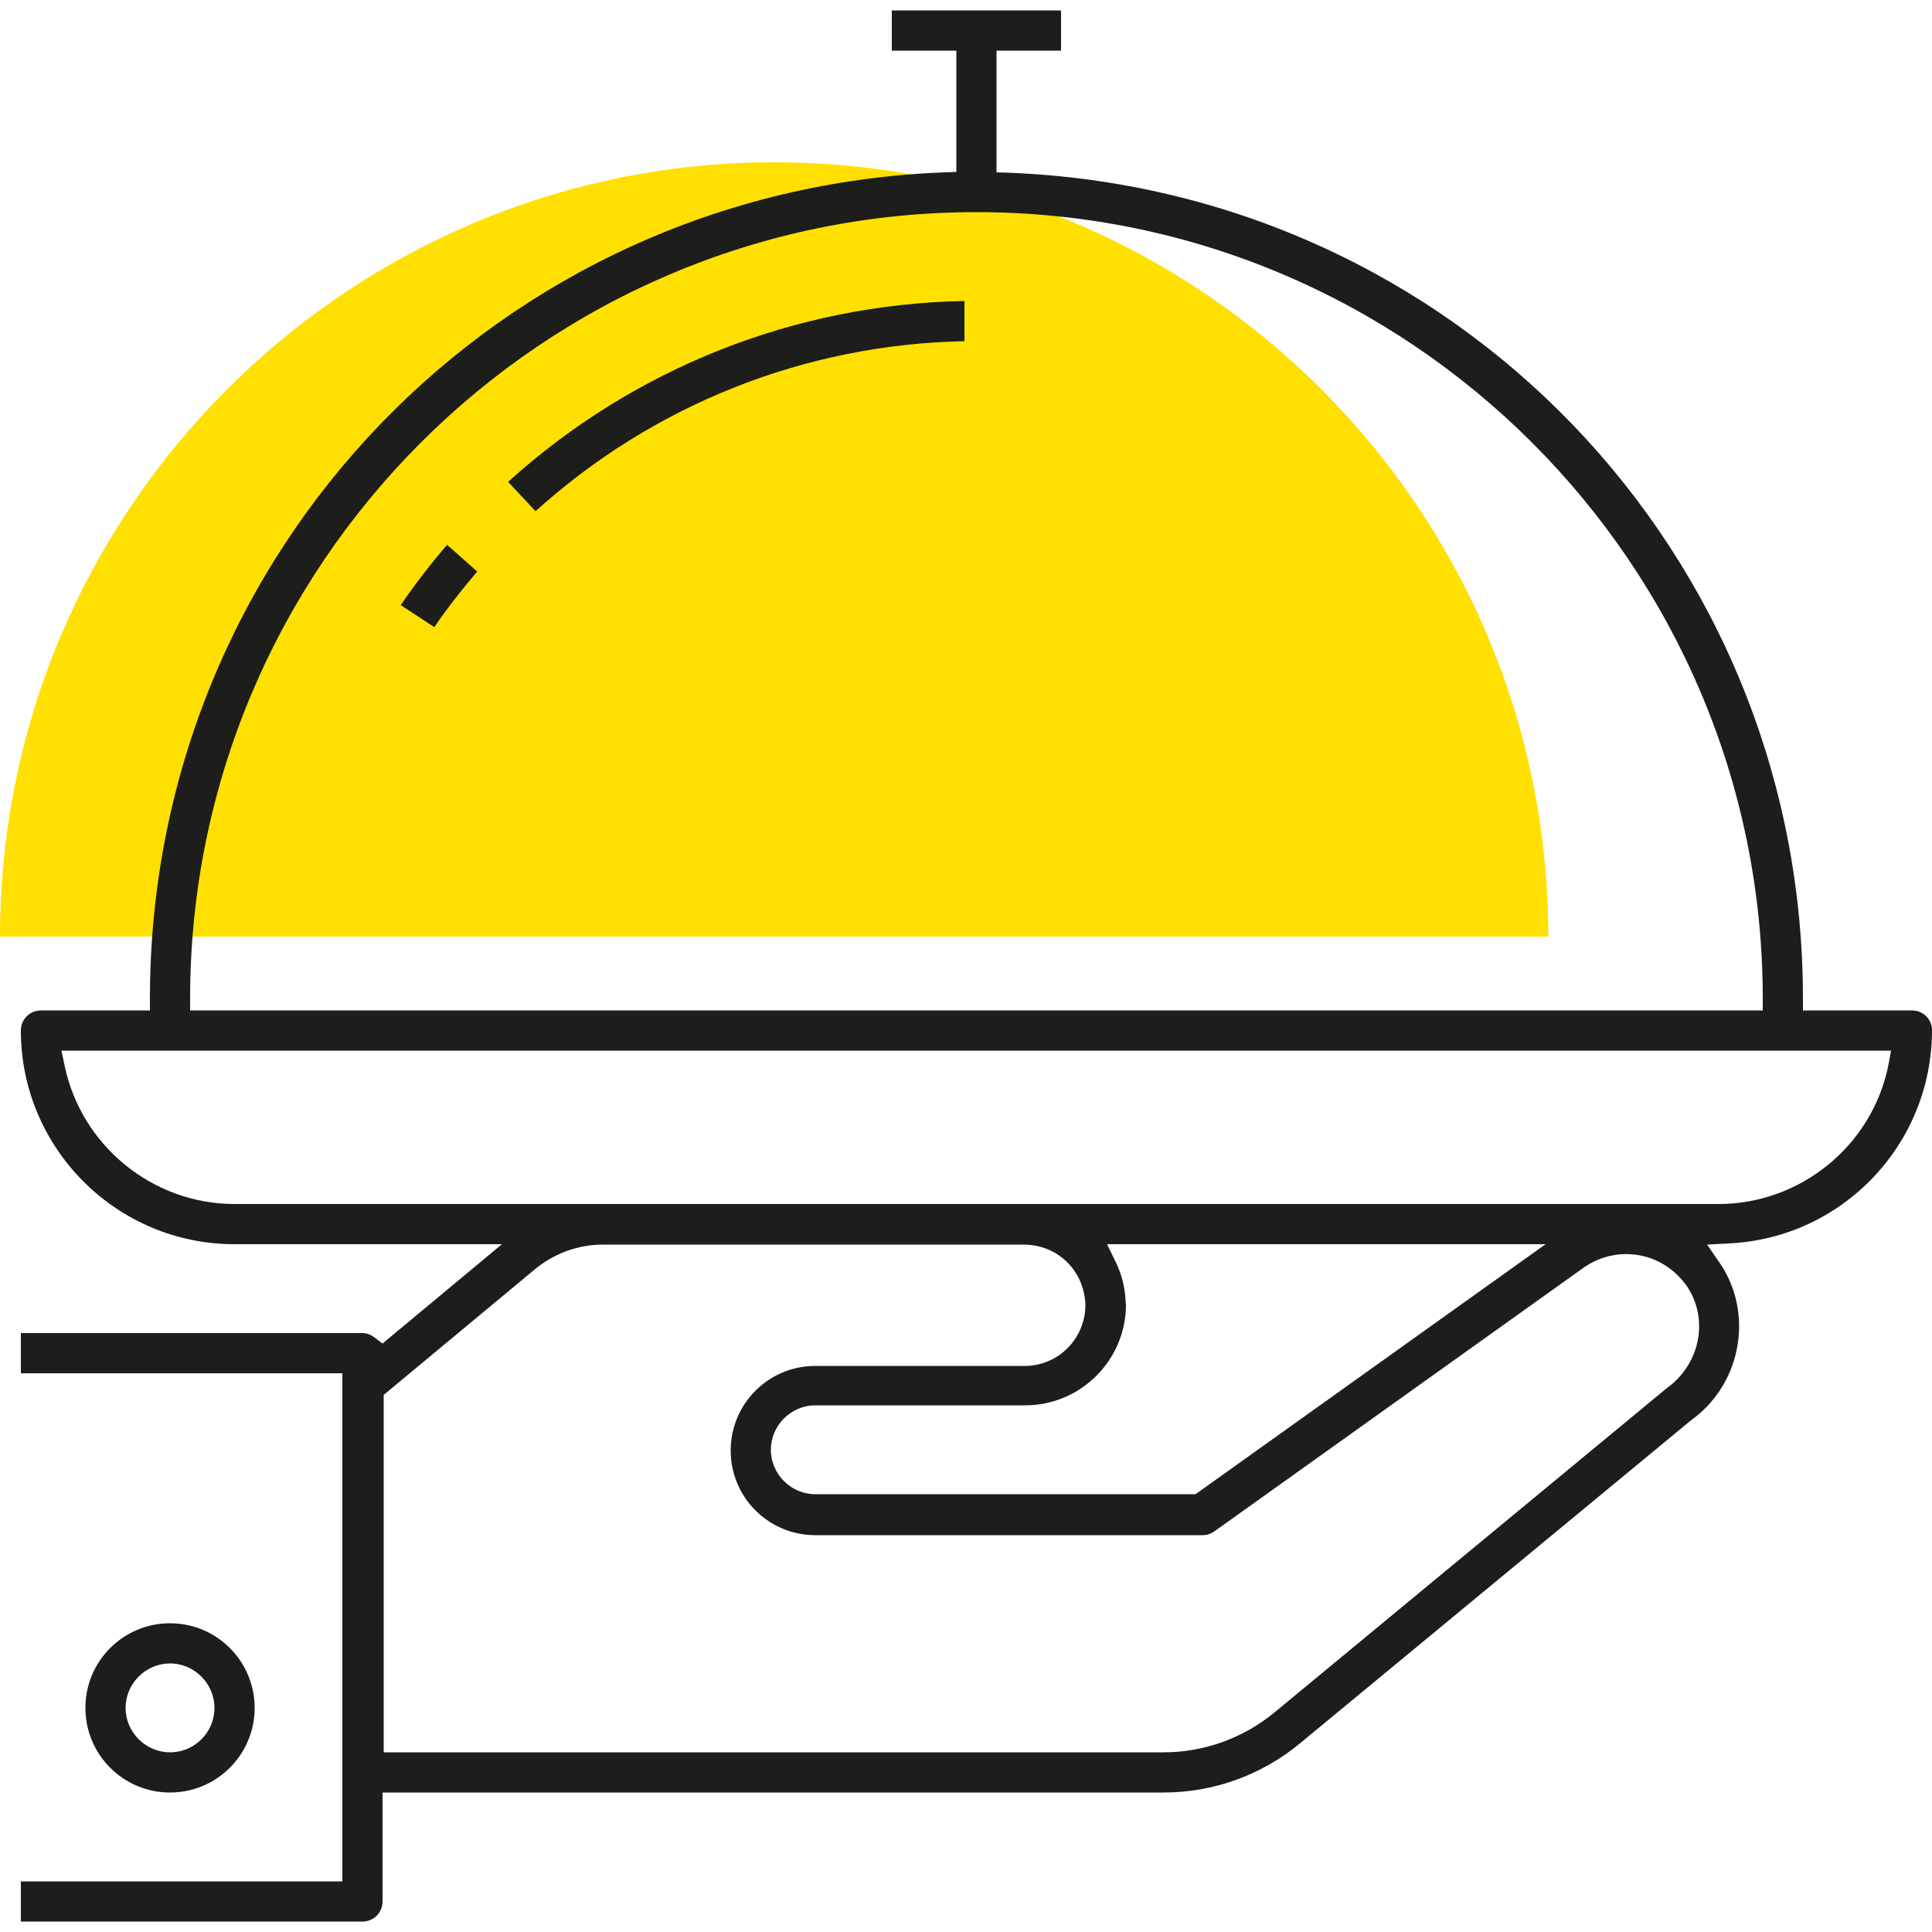 <?xml version="1.0" encoding="utf-8"?>
<!-- Generator: Adobe Illustrator 25.2.1, SVG Export Plug-In . SVG Version: 6.00 Build 0)  -->
<svg version="1.1" id="Ebene_1" xmlns="http://www.w3.org/2000/svg" xmlns:xlink="http://www.w3.org/1999/xlink" x="0px" y="0px"
	 viewBox="0 0 500 500" style="enable-background:new 0 0 500 500;" xml:space="preserve">
<style type="text/css">
	.st0{clip-path:url(#SVGID_2_);fill:#FFE000;}
	.st1{clip-path:url(#SVGID_2_);fill:#1D1D1B;}
</style>
<g>
	<g>
		<defs>
			<rect id="SVGID_1_" y="2.7" width="500" height="494.6"/>
		</defs>
		<clipPath id="SVGID_2_">
			<use xlink:href="#SVGID_1_"  style="overflow:visible;"/>
		</clipPath>
		<path class="st0" d="M400.7,242.4H0C0,131.9,89.9,42,200.4,42S400.7,131.9,400.7,242.4"/>
		<path class="st1" d="M115.7,141c-4.3,5-8.3,10.2-12,15.6l8.7,5.7c3.4-5,7.2-9.8,11.1-14.4L115.7,141z"/>
		<path class="st1" d="M138.6,132.3c30.5-27.6,69.8-43.2,111-44l0-10.4c-43.8,0.8-85.6,17.4-118.1,46.8L138.6,132.3z"/>
		<path class="st1" d="M488.7,275.7c-4.2,20.8-22.7,35.9-44,35.9h-384c-21.2,0-39.7-15.1-44-35.9l-0.8-3.8h473.5L488.7,275.7z
			 M291.3,336.9c-0.1-3.6-1-7.1-2.6-10.4l-2.2-4.5h113.5l-90.6,64.7H211c-6.3,0-11.5-5.2-11.5-11.5c0-6.3,5.2-11.5,11.5-11.5h54.3
			c14.4,0,26.1-11.7,26.1-26.1L291.3,336.9z M431.3,359.3l-101.5,83.9c-8,6.6-18.2,10.3-28.6,10.3H99.3V361l39-32.4
			c5-4.2,11.3-6.5,17.7-6.5h108.9c8.8,0,15.7,6.7,16,15.6c0,8.7-7,15.8-15.7,15.8H211c-12.1,0-21.9,9.8-21.9,21.9
			c0,12.1,9.8,21.9,21.9,21.9h100.2c1.1,0,2.1-0.3,3.1-1l95.5-68.2c4.1-2.9,9.1-4.1,14.1-3.3c5,0.8,9.4,3.6,12.4,7.7
			c0.3,0.4,0.6,0.8,0.8,1.2C442.2,342.2,439.7,353.3,431.3,359.3 M49.2,258.4c0-112.2,91.3-203.5,203.5-203.5
			c112.2,0,203.5,91.3,203.5,203.5v3.1h-407V258.4z M498.5,263c-1-1-2.3-1.5-3.7-1.5h-28.2v-3.1c0-115.4-90.3-209.3-205.7-213.7
			l-3-0.1V13.1h16.7V2.7h-43.8v10.4h16.7v31.4l-3,0.1C129.1,49,38.8,142.9,38.8,258.4v3.1H10.6c-2.9,0-5.2,2.3-5.2,5.2
			c0,30.5,24.8,55.3,55.3,55.3h69.2l-30.9,25.7l-2-1.5c-1-0.8-2.1-1.2-3.1-1.2H5.4v10.4h83.2v131.5H5.4v10.4h88.4
			c2.9,0,5.2-2.3,5.2-5.2v-28.2h202.2c12.8,0,25.3-4.5,35.2-12.7l101.2-83.6c12.5-8.9,16.2-26.2,8.4-39.3c-0.3-0.5-0.6-0.9-0.9-1.4
			l-3.3-4.8l5.6-0.3c29.5-1.4,52.6-25.7,52.6-55.2C500,265.3,499.5,264,498.5,263"/>
		<path class="st1" d="M44,453.5c-6.3,0-11.5-5.2-11.5-11.5c0-6.3,5.2-11.5,11.5-11.5s11.5,5.2,11.5,11.5
			C55.5,448.4,50.3,453.5,44,453.5 M44,420.1c-12.1,0-21.9,9.8-21.9,21.9c0,12.1,9.8,21.9,21.9,21.9s21.9-9.8,21.9-21.9
			C65.9,429.9,56.1,420.1,44,420.1"/>
	</g>
</g>
</svg>
